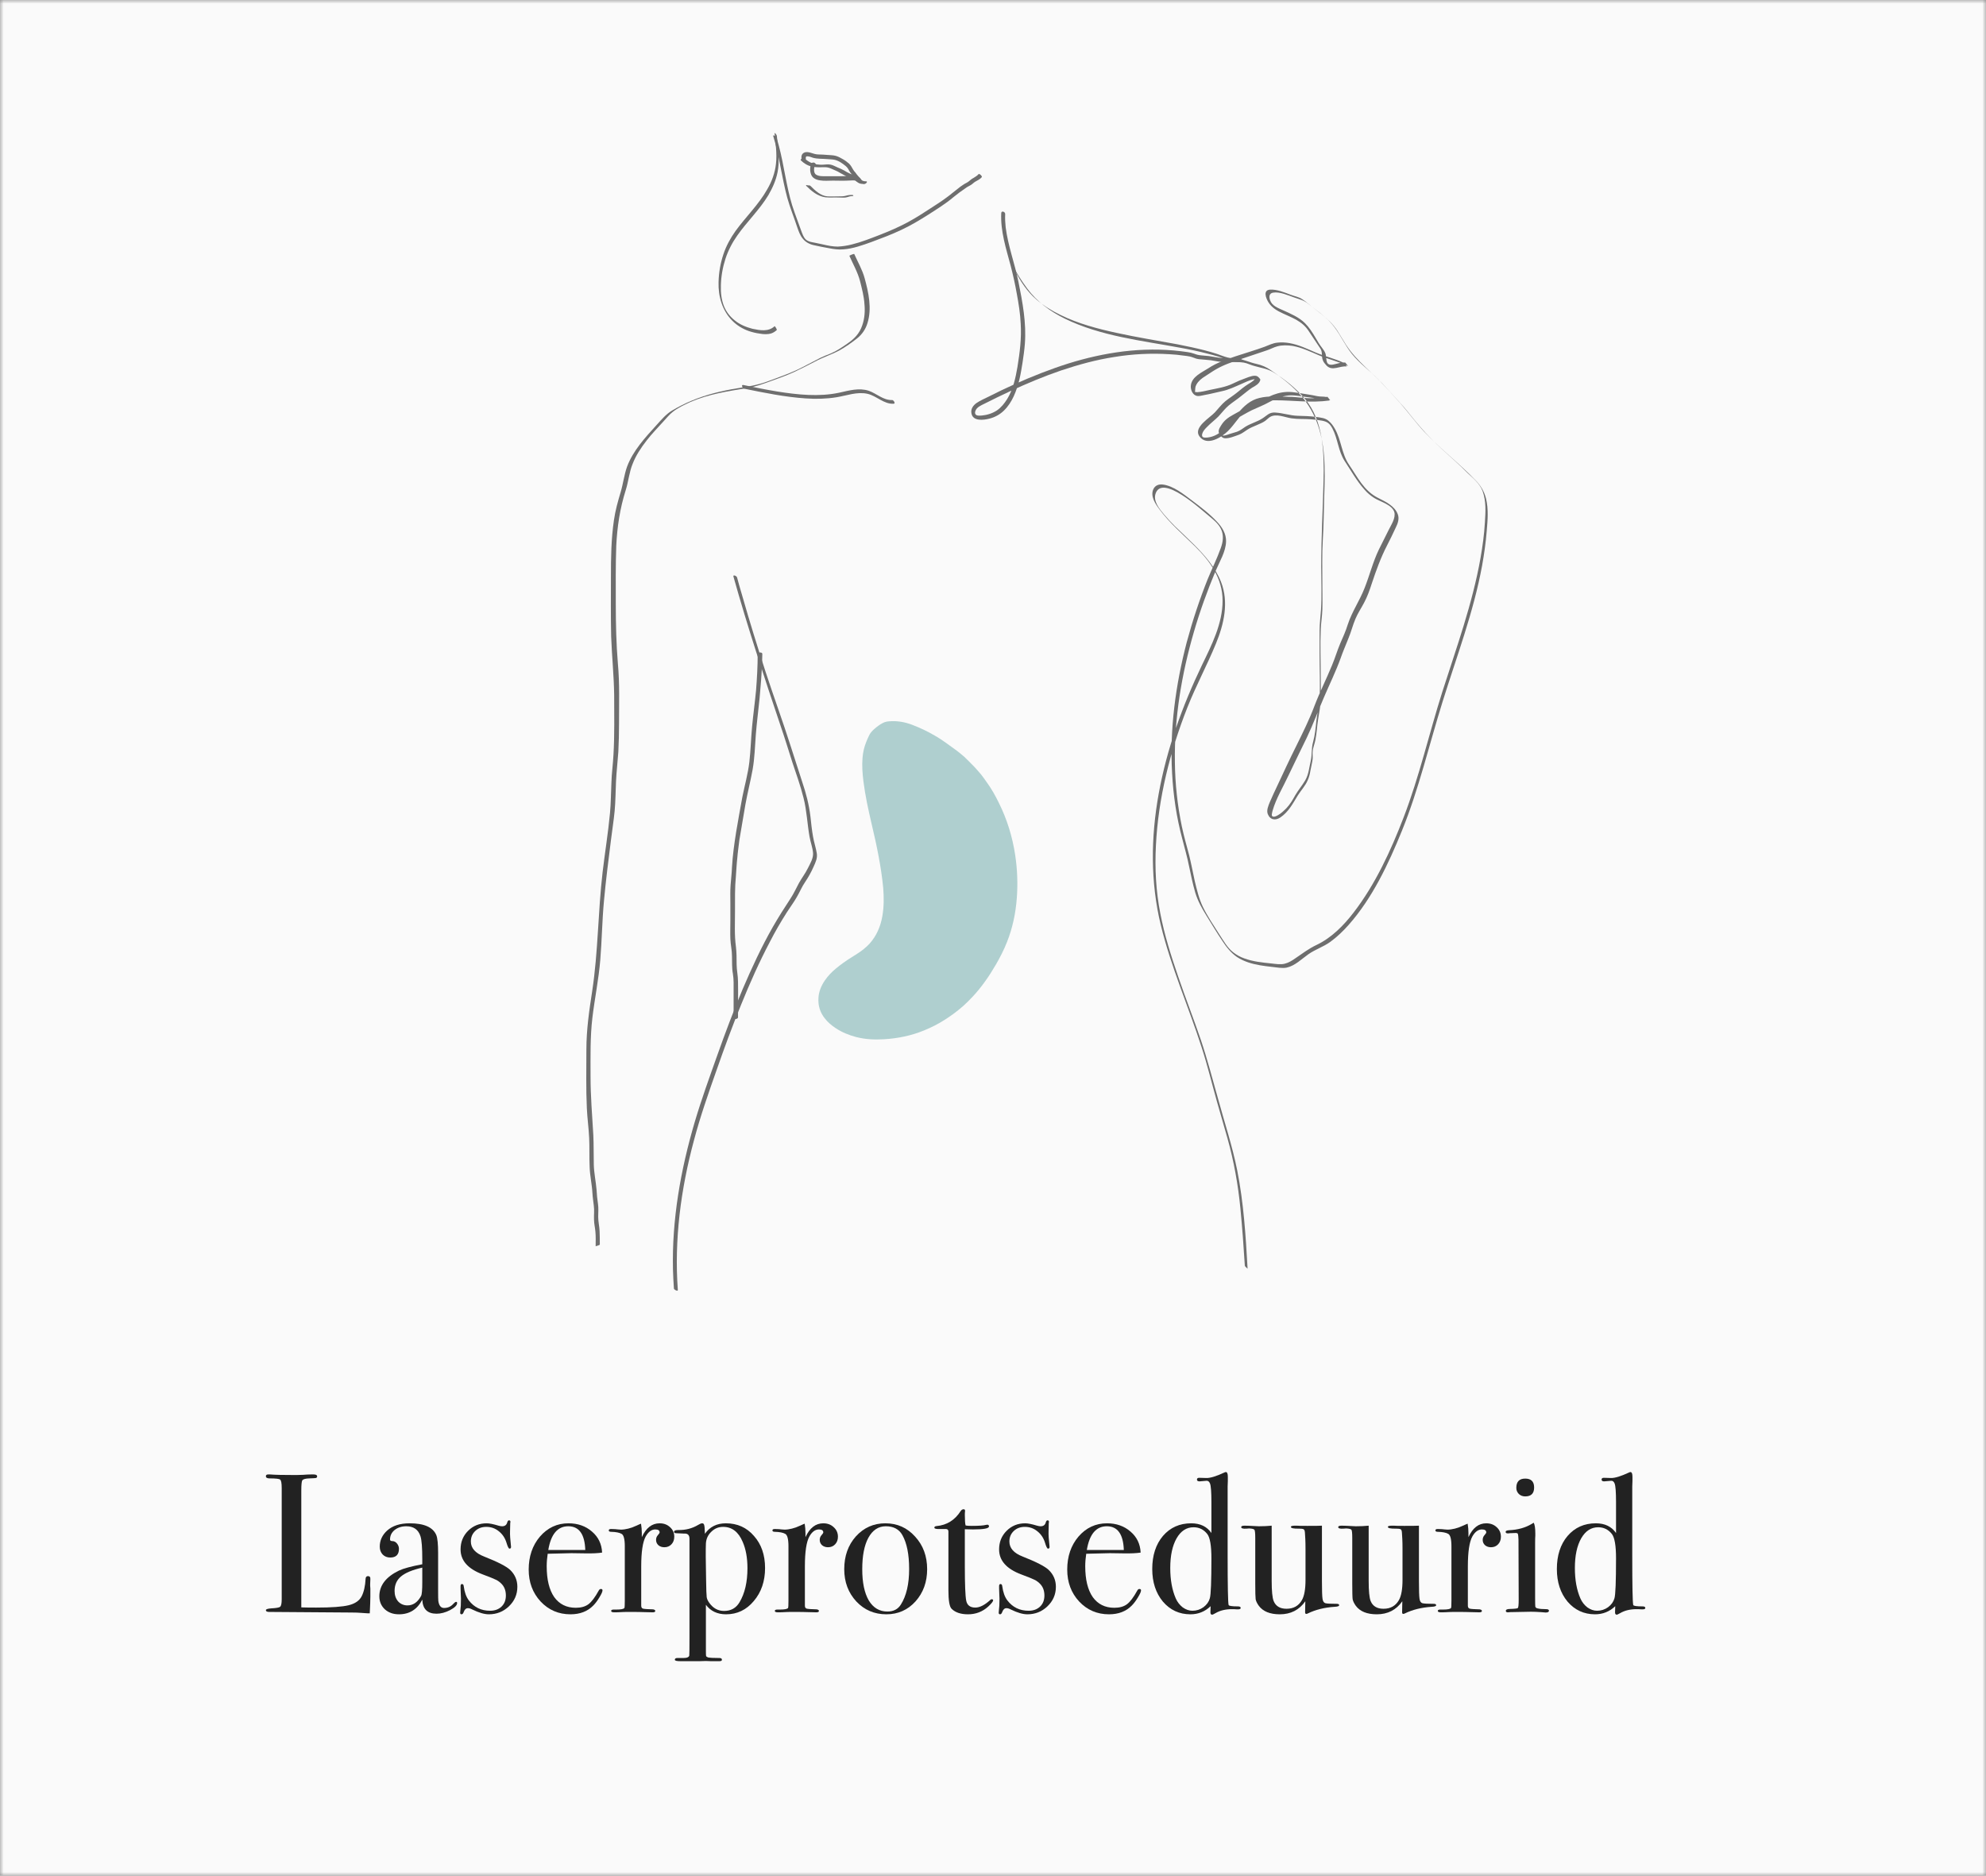 <svg width="271" height="256" viewBox="0 0 271 256" fill="none" xmlns="http://www.w3.org/2000/svg">
<rect x="0" y="0" width="271" height="256" fill="#808080" stroke="none"/>
<mask id="mask0_3240_4577" style="mask-type:alpha" maskUnits="userSpaceOnUse" x="0" y="0" width="271" height="256">
<rect width="271" height="256" fill="#FAFAFA"/>
</mask>
<g mask="url(#mask0_3240_4577)">
<rect width="271" height="256" fill="#FAFAFA"/>
</g>
<path d="M50.537 217.867C50.537 218.335 50.51 219.109 50.456 220.189H50.159C50.051 220.189 49.79 220.171 49.376 220.135C48.962 220.099 48.494 220.081 47.972 220.081L36.74 220C36.434 220 36.281 219.919 36.281 219.757C36.281 219.631 36.524 219.55 37.01 219.514C37.694 219.478 38.099 219.406 38.225 219.298C38.369 219.172 38.441 218.83 38.441 218.272V203.098C38.441 202.432 38.369 202.045 38.225 201.937C38.099 201.829 37.622 201.775 36.794 201.775C36.452 201.775 36.281 201.676 36.281 201.478C36.281 201.316 36.389 201.235 36.605 201.235H36.848C37.442 201.289 38.621 201.316 40.385 201.316C40.547 201.316 40.862 201.307 41.33 201.289C41.798 201.253 42.185 201.235 42.491 201.235H42.788C43.112 201.235 43.274 201.325 43.274 201.505C43.274 201.613 43.22 201.685 43.112 201.721C43.022 201.739 42.716 201.757 42.194 201.775C41.672 201.793 41.357 201.883 41.249 202.045C41.159 202.189 41.114 202.657 41.114 203.449V219.379C41.6 219.397 42.275 219.406 43.139 219.406C45.245 219.406 46.73 219.298 47.594 219.082C48.458 218.866 49.043 218.461 49.349 217.867C49.655 217.273 49.835 216.472 49.889 215.464C49.907 215.23 50.015 215.113 50.213 215.113C50.447 215.113 50.555 215.248 50.537 215.518L50.51 216.193C50.51 216.229 50.51 216.31 50.51 216.436C50.528 216.562 50.537 216.688 50.537 216.814V217.867Z" fill="#222222"/>
<path d="M62.376 218.785C62.376 219.091 62.051 219.415 61.404 219.757C60.773 220.081 60.161 220.243 59.568 220.243C58.325 220.243 57.678 219.604 57.623 218.326C56.94 219.658 55.877 220.324 54.438 220.324C53.663 220.324 53.025 220.099 52.52 219.649C52.017 219.181 51.764 218.587 51.764 217.867C51.764 216.391 52.656 215.221 54.438 214.357C55.05 214.069 56.111 213.781 57.623 213.493V212.818C57.623 211.234 57.542 210.19 57.38 209.686C57.093 208.768 56.444 208.309 55.437 208.309C54.806 208.309 54.276 208.48 53.843 208.822C53.429 209.164 53.222 209.596 53.222 210.118C53.222 210.262 53.331 210.334 53.547 210.334C53.781 210.334 53.987 210.442 54.167 210.658C54.347 210.874 54.438 211.117 54.438 211.387C54.438 212.179 54.041 212.575 53.249 212.575C52.836 212.575 52.493 212.44 52.224 212.17C51.953 211.882 51.819 211.522 51.819 211.09C51.819 210.244 52.151 209.515 52.818 208.903C53.556 208.237 54.581 207.904 55.895 207.904C57.876 207.904 59.09 208.444 59.541 209.524C59.703 209.938 59.783 210.757 59.783 211.981V217.03C59.783 217.858 59.792 218.344 59.81 218.488C59.901 219.136 60.161 219.46 60.593 219.46C61.097 219.46 61.511 219.28 61.836 218.92C62.016 218.722 62.151 218.623 62.24 218.623C62.331 218.623 62.376 218.677 62.376 218.785ZM57.623 215.923V213.952C56.273 214.258 55.301 214.663 54.708 215.167C54.132 215.653 53.843 216.31 53.843 217.138C53.843 217.714 54.005 218.191 54.33 218.569C54.672 218.929 55.094 219.109 55.599 219.109C56.373 219.109 56.993 218.677 57.462 217.813C57.569 217.615 57.623 216.985 57.623 215.923Z" fill="#222222"/>
<path d="M70.596 216.571C70.596 217.615 70.209 218.506 69.435 219.244C68.679 219.964 67.77 220.324 66.708 220.324C66.096 220.324 65.349 220.108 64.467 219.676C64.233 219.55 64.026 219.487 63.846 219.487C63.594 219.487 63.405 219.658 63.279 220C63.207 220.216 63.108 220.324 62.982 220.324C62.856 220.324 62.793 220.252 62.793 220.108C62.793 220.018 62.802 219.91 62.82 219.784C62.874 219.424 62.901 218.893 62.901 218.191C62.901 218.137 62.892 217.921 62.874 217.543C62.856 217.165 62.847 216.913 62.847 216.787V216.49C62.847 216.292 62.91 216.193 63.036 216.193C63.18 216.193 63.261 216.292 63.279 216.49C63.387 217.318 63.621 217.966 63.981 218.434C64.701 219.37 65.664 219.838 66.87 219.838C67.518 219.838 68.04 219.649 68.436 219.271C68.832 218.893 69.03 218.389 69.03 217.759C69.03 217.057 68.805 216.499 68.355 216.085C68.103 215.851 67.869 215.689 67.653 215.599C67.455 215.491 66.852 215.248 65.844 214.87C63.846 214.114 62.847 212.98 62.847 211.468C62.847 210.46 63.189 209.614 63.873 208.93C64.557 208.246 65.403 207.904 66.411 207.904C66.771 207.904 67.311 208.012 68.031 208.228C68.211 208.282 68.373 208.309 68.517 208.309C68.895 208.309 69.129 208.129 69.219 207.769C69.273 207.589 69.354 207.499 69.462 207.499C69.588 207.499 69.651 207.571 69.651 207.715C69.651 207.733 69.642 207.787 69.624 207.877L69.597 209.011C69.579 209.443 69.624 210.136 69.732 211.09V211.144C69.732 211.288 69.66 211.36 69.516 211.36C69.408 211.36 69.273 211.09 69.111 210.55C68.913 209.902 68.562 209.38 68.058 208.984C67.572 208.588 67.005 208.39 66.357 208.39C65.745 208.39 65.241 208.579 64.845 208.957C64.449 209.335 64.251 209.812 64.251 210.388C64.251 211.288 64.854 211.972 66.06 212.44C67.932 213.178 69.12 213.79 69.624 214.276C70.272 214.906 70.596 215.671 70.596 216.571Z" fill="#222222"/>
<path d="M82.214 217.057C82.214 217.237 82.07 217.561 81.782 218.029C81.512 218.479 81.233 218.848 80.945 219.136C80.171 219.928 79.136 220.324 77.84 220.324C76.22 220.324 74.861 219.739 73.763 218.569C72.683 217.399 72.143 215.95 72.143 214.222C72.143 212.422 72.656 210.919 73.682 209.713C74.726 208.507 76.022 207.904 77.57 207.904C78.848 207.904 79.919 208.282 80.783 209.038C81.647 209.776 82.106 210.73 82.16 211.9C81.584 211.99 80.819 212.026 79.865 212.008L77.975 211.981C77.849 211.981 76.769 212.008 74.735 212.062C74.645 212.656 74.6 213.223 74.6 213.763C74.6 215.581 74.942 216.985 75.626 217.975C76.328 218.947 77.309 219.433 78.569 219.433C79.289 219.433 79.865 219.271 80.297 218.947C80.729 218.623 81.197 218.002 81.701 217.084C81.773 216.94 81.872 216.868 81.998 216.868C82.142 216.868 82.214 216.931 82.214 217.057ZM79.865 211.549C79.793 209.389 79.019 208.309 77.543 208.309C76.085 208.309 75.176 209.389 74.816 211.549H79.865Z" fill="#222222"/>
<path d="M92.007 209.74C92.007 210.154 91.881 210.496 91.629 210.766C91.377 211.036 91.053 211.171 90.657 211.171C90.333 211.171 90.063 211.081 89.847 210.901C89.631 210.703 89.523 210.46 89.523 210.172C89.523 209.92 89.604 209.704 89.766 209.524C89.928 209.344 90.009 209.218 90.009 209.146C90.009 208.876 89.811 208.741 89.415 208.741C88.911 208.741 88.479 209.056 88.119 209.686C87.705 210.424 87.498 211.792 87.498 213.79V219.136C87.498 219.352 87.57 219.487 87.714 219.541C87.876 219.595 88.344 219.631 89.118 219.649C89.316 219.685 89.415 219.757 89.415 219.865C89.415 219.991 89.298 220.054 89.064 220.054C88.65 220.054 88.263 220.045 87.903 220.027C87.543 220.009 86.859 220 85.851 220C85.329 220 84.951 220.009 84.717 220.027C84.483 220.045 84.186 220.054 83.826 220.054C83.538 220.054 83.394 219.991 83.394 219.865C83.394 219.739 83.511 219.676 83.745 219.676H84.123C84.735 219.676 85.095 219.604 85.203 219.46C85.239 219.388 85.257 219.055 85.257 218.461V211.036C85.257 210.046 85.104 209.479 84.798 209.335C84.51 209.173 84.042 209.083 83.394 209.065C83.178 209.065 83.07 209.002 83.07 208.876C83.07 208.75 83.16 208.687 83.34 208.687H83.529C83.799 208.687 84.069 208.705 84.339 208.741C84.609 208.759 84.726 208.768 84.69 208.768C85.356 208.768 86.094 208.579 86.904 208.201L87.255 208.039L87.471 207.958C87.543 208.39 87.579 208.822 87.579 209.254V209.794C88.155 208.534 88.965 207.904 90.009 207.904C90.585 207.904 91.062 208.084 91.44 208.444C91.818 208.786 92.007 209.218 92.007 209.74Z" fill="#222222"/>
<path d="M104.397 214.006C104.397 215.806 103.884 217.309 102.858 218.515C101.85 219.721 100.59 220.324 99.078 220.324C97.89 220.324 96.972 219.892 96.324 219.028V225.319C96.324 225.715 96.333 225.949 96.351 226.021C96.387 226.093 96.477 226.156 96.621 226.21C96.891 226.264 97.413 226.291 98.187 226.291C98.403 226.291 98.511 226.372 98.511 226.534C98.511 226.66 98.394 226.723 98.16 226.723H97.647C97.521 226.723 97.314 226.723 97.026 226.723C96.756 226.705 96.522 226.696 96.324 226.696C96.216 226.696 95.919 226.705 95.433 226.723C94.929 226.723 94.551 226.723 94.299 226.723H92.868C92.346 226.723 92.085 226.66 92.085 226.534C92.085 226.372 92.193 226.291 92.409 226.291H93.219C93.741 226.291 94.02 226.174 94.056 225.94C94.074 225.832 94.083 225.004 94.083 223.456V210.01C94.083 209.506 93.84 209.272 93.354 209.308C92.634 209.272 92.256 209.254 92.22 209.254C92.058 209.254 91.977 209.191 91.977 209.065C91.977 208.903 92.175 208.822 92.571 208.822C93.561 208.84 94.461 208.606 95.271 208.12C95.505 207.976 95.685 207.904 95.811 207.904C95.955 207.904 96.045 207.976 96.081 208.12C96.135 208.246 96.171 208.651 96.189 209.335C96.855 208.381 97.809 207.904 99.051 207.904C100.617 207.904 101.895 208.48 102.885 209.632C103.893 210.766 104.397 212.224 104.397 214.006ZM101.994 214.033C101.994 212.629 101.778 211.432 101.346 210.442C100.77 209.074 99.879 208.39 98.673 208.39C98.043 208.39 97.503 208.615 97.053 209.065C96.603 209.497 96.36 210.028 96.324 210.658C96.288 211.45 96.297 213.115 96.351 215.653C96.369 216.931 96.396 217.705 96.432 217.975C96.468 218.227 96.585 218.488 96.783 218.758C97.305 219.496 97.98 219.865 98.808 219.865C99.744 219.865 100.446 219.469 100.914 218.677C101.634 217.471 101.994 215.923 101.994 214.033Z" fill="#222222"/>
<path d="M114.34 209.74C114.34 210.154 114.214 210.496 113.962 210.766C113.71 211.036 113.386 211.171 112.99 211.171C112.666 211.171 112.396 211.081 112.18 210.901C111.964 210.703 111.856 210.46 111.856 210.172C111.856 209.92 111.937 209.704 112.099 209.524C112.261 209.344 112.342 209.218 112.342 209.146C112.342 208.876 112.144 208.741 111.748 208.741C111.244 208.741 110.812 209.056 110.452 209.686C110.038 210.424 109.831 211.792 109.831 213.79V219.136C109.831 219.352 109.903 219.487 110.047 219.541C110.209 219.595 110.677 219.631 111.451 219.649C111.649 219.685 111.748 219.757 111.748 219.865C111.748 219.991 111.631 220.054 111.397 220.054C110.983 220.054 110.596 220.045 110.236 220.027C109.876 220.009 109.192 220 108.184 220C107.662 220 107.284 220.009 107.05 220.027C106.816 220.045 106.519 220.054 106.159 220.054C105.871 220.054 105.727 219.991 105.727 219.865C105.727 219.739 105.844 219.676 106.078 219.676H106.456C107.068 219.676 107.428 219.604 107.536 219.46C107.572 219.388 107.59 219.055 107.59 218.461V211.036C107.59 210.046 107.437 209.479 107.131 209.335C106.843 209.173 106.375 209.083 105.727 209.065C105.511 209.065 105.403 209.002 105.403 208.876C105.403 208.75 105.493 208.687 105.673 208.687H105.862C106.132 208.687 106.402 208.705 106.672 208.741C106.942 208.759 107.059 208.768 107.023 208.768C107.689 208.768 108.427 208.579 109.237 208.201L109.588 208.039L109.804 207.958C109.876 208.39 109.912 208.822 109.912 209.254V209.794C110.488 208.534 111.298 207.904 112.342 207.904C112.918 207.904 113.395 208.084 113.773 208.444C114.151 208.786 114.34 209.218 114.34 209.74Z" fill="#222222"/>
<path d="M126.514 214.168C126.514 215.914 125.983 217.381 124.921 218.569C123.859 219.739 122.536 220.324 120.952 220.324C119.314 220.324 117.946 219.739 116.848 218.569C115.75 217.381 115.201 215.914 115.201 214.168C115.201 212.368 115.732 210.874 116.794 209.686C117.874 208.498 119.215 207.904 120.817 207.904C122.437 207.904 123.787 208.507 124.867 209.713C125.965 210.901 126.514 212.386 126.514 214.168ZM124.057 214.141C124.057 212.161 123.751 210.622 123.139 209.524C122.689 208.714 121.933 208.309 120.871 208.309C119.863 208.309 119.071 208.831 118.495 209.875C117.937 210.901 117.658 212.332 117.658 214.168C117.658 215.986 117.955 217.408 118.549 218.434C119.161 219.442 120.007 219.946 121.087 219.946C121.915 219.946 122.527 219.631 122.923 219.001C123.679 217.813 124.057 216.193 124.057 214.141Z" fill="#222222"/>
<path d="M135.517 218.407C135.517 218.569 135.292 218.857 134.842 219.271C134.068 219.973 133.15 220.324 132.088 220.324C131.098 220.324 130.351 220.072 129.847 219.568C129.559 219.28 129.415 218.434 129.415 217.03V208.984C129.397 208.804 129.298 208.705 129.118 208.687H128.092C127.696 208.687 127.498 208.624 127.498 208.498C127.498 208.372 127.597 208.3 127.795 208.282C129.199 208.156 130.297 207.472 131.089 206.23C131.197 206.068 131.332 205.987 131.494 205.987C131.62 205.987 131.683 206.05 131.683 206.176V206.284C131.665 206.374 131.656 206.527 131.656 206.743C131.656 207.499 131.692 207.985 131.764 208.201C131.926 208.237 132.196 208.255 132.574 208.255C133.564 208.255 134.221 208.21 134.545 208.12C134.617 208.102 134.68 208.093 134.734 208.093C134.878 208.093 134.95 208.174 134.95 208.336C134.95 208.606 134.221 208.741 132.763 208.741C132.511 208.741 132.142 208.732 131.656 208.714V213.709C131.656 216.229 131.719 217.813 131.845 218.461C131.971 219.091 132.385 219.406 133.087 219.406C133.681 219.406 134.347 219.073 135.085 218.407C135.157 218.317 135.238 218.272 135.328 218.272C135.454 218.272 135.517 218.317 135.517 218.407Z" fill="#222222"/>
<path d="M144.081 216.571C144.081 217.615 143.694 218.506 142.92 219.244C142.164 219.964 141.255 220.324 140.193 220.324C139.581 220.324 138.834 220.108 137.952 219.676C137.718 219.55 137.511 219.487 137.331 219.487C137.079 219.487 136.89 219.658 136.764 220C136.692 220.216 136.593 220.324 136.467 220.324C136.341 220.324 136.278 220.252 136.278 220.108C136.278 220.018 136.287 219.91 136.305 219.784C136.359 219.424 136.386 218.893 136.386 218.191C136.386 218.137 136.377 217.921 136.359 217.543C136.341 217.165 136.332 216.913 136.332 216.787V216.49C136.332 216.292 136.395 216.193 136.521 216.193C136.665 216.193 136.746 216.292 136.764 216.49C136.872 217.318 137.106 217.966 137.466 218.434C138.186 219.37 139.149 219.838 140.355 219.838C141.003 219.838 141.525 219.649 141.921 219.271C142.317 218.893 142.515 218.389 142.515 217.759C142.515 217.057 142.29 216.499 141.84 216.085C141.588 215.851 141.354 215.689 141.138 215.599C140.94 215.491 140.337 215.248 139.329 214.87C137.331 214.114 136.332 212.98 136.332 211.468C136.332 210.46 136.674 209.614 137.358 208.93C138.042 208.246 138.888 207.904 139.896 207.904C140.256 207.904 140.796 208.012 141.516 208.228C141.696 208.282 141.858 208.309 142.002 208.309C142.38 208.309 142.614 208.129 142.704 207.769C142.758 207.589 142.839 207.499 142.947 207.499C143.073 207.499 143.136 207.571 143.136 207.715C143.136 207.733 143.127 207.787 143.109 207.877L143.082 209.011C143.064 209.443 143.109 210.136 143.217 211.09V211.144C143.217 211.288 143.145 211.36 143.001 211.36C142.893 211.36 142.758 211.09 142.596 210.55C142.398 209.902 142.047 209.38 141.543 208.984C141.057 208.588 140.49 208.39 139.842 208.39C139.23 208.39 138.726 208.579 138.33 208.957C137.934 209.335 137.736 209.812 137.736 210.388C137.736 211.288 138.339 211.972 139.545 212.44C141.417 213.178 142.605 213.79 143.109 214.276C143.757 214.906 144.081 215.671 144.081 216.571Z" fill="#222222"/>
<path d="M155.7 217.057C155.7 217.237 155.556 217.561 155.268 218.029C154.998 218.479 154.719 218.848 154.431 219.136C153.657 219.928 152.622 220.324 151.326 220.324C149.706 220.324 148.347 219.739 147.249 218.569C146.169 217.399 145.629 215.95 145.629 214.222C145.629 212.422 146.142 210.919 147.168 209.713C148.212 208.507 149.508 207.904 151.056 207.904C152.334 207.904 153.405 208.282 154.269 209.038C155.133 209.776 155.592 210.73 155.646 211.9C155.07 211.99 154.305 212.026 153.351 212.008L151.461 211.981C151.335 211.981 150.255 212.008 148.221 212.062C148.131 212.656 148.086 213.223 148.086 213.763C148.086 215.581 148.428 216.985 149.112 217.975C149.814 218.947 150.795 219.433 152.055 219.433C152.775 219.433 153.351 219.271 153.783 218.947C154.215 218.623 154.683 218.002 155.187 217.084C155.259 216.94 155.358 216.868 155.484 216.868C155.628 216.868 155.7 216.931 155.7 217.057ZM153.351 211.549C153.279 209.389 152.505 208.309 151.029 208.309C149.571 208.309 148.662 209.389 148.302 211.549H153.351Z" fill="#222222"/>
<path d="M169.299 219.46C169.299 219.586 169.173 219.649 168.921 219.649H168.786C168.642 219.649 168.489 219.64 168.327 219.622C168.183 219.622 168.111 219.622 168.111 219.622C167.229 219.622 166.482 219.802 165.87 220.162C165.618 220.306 165.465 220.378 165.411 220.378C165.249 220.378 165.168 220.27 165.168 220.054L165.195 219.217C164.421 219.955 163.503 220.324 162.441 220.324C160.929 220.324 159.678 219.748 158.688 218.596C157.716 217.426 157.23 215.941 157.23 214.141C157.23 212.287 157.716 210.784 158.688 209.632C159.678 208.48 160.965 207.904 162.549 207.904C163.773 207.904 164.691 208.345 165.303 209.227V205.015C165.303 203.647 165.24 202.801 165.114 202.477C165.006 202.207 164.844 202.081 164.628 202.099C164.106 202.153 163.791 202.18 163.683 202.18C163.449 202.18 163.332 202.099 163.332 201.937C163.332 201.775 163.431 201.694 163.629 201.694L164.601 201.721C165.141 201.739 165.969 201.487 167.085 200.965C167.157 200.929 167.22 200.911 167.274 200.911C167.454 200.911 167.544 201.127 167.544 201.559C167.544 201.667 167.544 201.856 167.544 202.126C167.526 202.414 167.517 202.666 167.517 202.882V212.197C167.517 216.463 167.562 218.749 167.652 219.055C167.688 219.181 168.111 219.244 168.921 219.244C169.173 219.244 169.299 219.316 169.299 219.46ZM165.303 212.683C165.303 210.955 165.114 209.848 164.736 209.362C164.25 208.75 163.629 208.444 162.873 208.444C161.901 208.444 161.127 208.948 160.551 209.956C159.975 210.964 159.687 212.314 159.687 214.006C159.687 215.626 159.939 217.012 160.443 218.164C160.659 218.65 160.974 219.055 161.388 219.379C161.82 219.685 162.261 219.838 162.711 219.838C163.269 219.838 163.773 219.676 164.223 219.352C164.673 219.01 164.961 218.605 165.087 218.137C165.231 217.669 165.303 215.851 165.303 212.683Z" fill="#222222"/>
<path d="M182.734 219.082C182.734 219.208 182.536 219.28 182.14 219.298C180.736 219.388 179.503 219.694 178.441 220.216C178.369 220.252 178.306 220.27 178.252 220.27C178.144 220.27 178.09 220.198 178.09 220.054L178.117 218.542C177.289 219.73 176.128 220.324 174.634 220.324C173.302 220.324 172.348 219.937 171.772 219.163C171.538 218.839 171.394 218.542 171.34 218.272C171.304 218.002 171.286 217.273 171.286 216.085V209.902C171.286 209.272 171.25 208.903 171.178 208.795C171.106 208.687 170.863 208.624 170.449 208.606L170.098 208.633C169.612 208.669 169.369 208.597 169.369 208.417C169.369 208.291 169.522 208.228 169.828 208.228C170.152 208.228 170.62 208.246 171.232 208.282C171.538 208.3 171.718 208.309 171.772 208.309C172.402 208.309 172.987 208.282 173.527 208.228V215.761C173.527 217.147 173.617 218.065 173.797 218.515C174.085 219.217 174.67 219.568 175.552 219.568C176.506 219.568 177.208 219.172 177.658 218.38C177.982 217.804 178.144 216.886 178.144 215.626V211.441C178.144 210.829 178.135 210.37 178.117 210.064L178.063 209.173C178.045 208.903 177.982 208.75 177.874 208.714C177.784 208.66 177.586 208.633 177.28 208.633C176.524 208.651 176.146 208.57 176.146 208.39C176.146 208.282 176.335 208.228 176.713 208.228H176.956C177.1 208.246 177.577 208.255 178.387 208.255C179.467 208.255 180.133 208.246 180.385 208.228V215.761C180.385 217.057 180.412 217.876 180.466 218.218C180.52 218.56 180.655 218.758 180.871 218.812C181.105 218.866 181.618 218.893 182.41 218.893C182.626 218.893 182.734 218.956 182.734 219.082Z" fill="#222222"/>
<path d="M195.97 219.082C195.97 219.208 195.772 219.28 195.376 219.298C193.972 219.388 192.739 219.694 191.677 220.216C191.605 220.252 191.542 220.27 191.488 220.27C191.38 220.27 191.326 220.198 191.326 220.054L191.353 218.542C190.525 219.73 189.364 220.324 187.87 220.324C186.538 220.324 185.584 219.937 185.008 219.163C184.774 218.839 184.63 218.542 184.576 218.272C184.54 218.002 184.522 217.273 184.522 216.085V209.902C184.522 209.272 184.486 208.903 184.414 208.795C184.342 208.687 184.099 208.624 183.685 208.606L183.334 208.633C182.848 208.669 182.605 208.597 182.605 208.417C182.605 208.291 182.758 208.228 183.064 208.228C183.388 208.228 183.856 208.246 184.468 208.282C184.774 208.3 184.954 208.309 185.008 208.309C185.638 208.309 186.223 208.282 186.763 208.228V215.761C186.763 217.147 186.853 218.065 187.033 218.515C187.321 219.217 187.906 219.568 188.788 219.568C189.742 219.568 190.444 219.172 190.894 218.38C191.218 217.804 191.38 216.886 191.38 215.626V211.441C191.38 210.829 191.371 210.37 191.353 210.064L191.299 209.173C191.281 208.903 191.218 208.75 191.11 208.714C191.02 208.66 190.822 208.633 190.516 208.633C189.76 208.651 189.382 208.57 189.382 208.39C189.382 208.282 189.571 208.228 189.949 208.228H190.192C190.336 208.246 190.813 208.255 191.623 208.255C192.703 208.255 193.369 208.246 193.621 208.228V215.761C193.621 217.057 193.648 217.876 193.702 218.218C193.756 218.56 193.891 218.758 194.107 218.812C194.341 218.866 194.854 218.893 195.646 218.893C195.862 218.893 195.97 218.956 195.97 219.082Z" fill="#222222"/>
<path d="M204.806 209.74C204.806 210.154 204.68 210.496 204.428 210.766C204.176 211.036 203.852 211.171 203.456 211.171C203.132 211.171 202.862 211.081 202.646 210.901C202.43 210.703 202.322 210.46 202.322 210.172C202.322 209.92 202.403 209.704 202.565 209.524C202.727 209.344 202.808 209.218 202.808 209.146C202.808 208.876 202.61 208.741 202.214 208.741C201.71 208.741 201.278 209.056 200.918 209.686C200.504 210.424 200.297 211.792 200.297 213.79V219.136C200.297 219.352 200.369 219.487 200.513 219.541C200.675 219.595 201.143 219.631 201.917 219.649C202.115 219.685 202.214 219.757 202.214 219.865C202.214 219.991 202.097 220.054 201.863 220.054C201.449 220.054 201.062 220.045 200.702 220.027C200.342 220.009 199.658 220 198.65 220C198.128 220 197.75 220.009 197.516 220.027C197.282 220.045 196.985 220.054 196.625 220.054C196.337 220.054 196.193 219.991 196.193 219.865C196.193 219.739 196.31 219.676 196.544 219.676H196.922C197.534 219.676 197.894 219.604 198.002 219.46C198.038 219.388 198.056 219.055 198.056 218.461V211.036C198.056 210.046 197.903 209.479 197.597 209.335C197.309 209.173 196.841 209.083 196.193 209.065C195.977 209.065 195.869 209.002 195.869 208.876C195.869 208.75 195.959 208.687 196.139 208.687H196.328C196.598 208.687 196.868 208.705 197.138 208.741C197.408 208.759 197.525 208.768 197.489 208.768C198.155 208.768 198.893 208.579 199.703 208.201L200.054 208.039L200.27 207.958C200.342 208.39 200.378 208.822 200.378 209.254V209.794C200.954 208.534 201.764 207.904 202.808 207.904C203.384 207.904 203.861 208.084 204.239 208.444C204.617 208.786 204.806 209.218 204.806 209.74Z" fill="#222222"/>
<path d="M209.339 203.017C209.339 203.827 208.934 204.232 208.124 204.232C207.782 204.232 207.494 204.124 207.26 203.908C207.026 203.674 206.909 203.395 206.909 203.071C206.909 202.225 207.314 201.802 208.124 201.802C208.934 201.802 209.339 202.207 209.339 203.017ZM211.364 219.838C211.364 220 211.211 220.081 210.905 220.081C210.923 220.081 210.707 220.063 210.257 220.027C209.717 219.991 209.267 219.973 208.907 219.973L206.099 220.027C206.009 220.045 205.901 220.054 205.775 220.054C205.577 220.054 205.478 219.991 205.478 219.865C205.478 219.685 205.658 219.595 206.018 219.595C206.702 219.577 207.071 219.532 207.125 219.46C207.197 219.37 207.233 218.992 207.233 218.326L207.206 210.145C207.188 209.695 207.161 209.434 207.125 209.362C207.107 209.272 206.999 209.227 206.801 209.227L206.018 209.254C205.946 209.272 205.856 209.281 205.748 209.281C205.55 209.281 205.451 209.209 205.451 209.065C205.451 208.939 205.604 208.867 205.91 208.849C207.116 208.795 208.151 208.507 209.015 207.985L209.285 207.823C209.429 208.093 209.501 208.588 209.501 209.308C209.501 209.272 209.501 209.362 209.501 209.578C209.483 209.794 209.474 210.145 209.474 210.631V218.002C209.474 218.722 209.483 219.145 209.501 219.271C209.537 219.397 209.636 219.478 209.798 219.514C210.068 219.586 210.464 219.622 210.986 219.622C211.238 219.622 211.364 219.694 211.364 219.838Z" fill="#222222"/>
<path d="M224.512 219.46C224.512 219.586 224.386 219.649 224.134 219.649H223.999C223.855 219.649 223.702 219.64 223.54 219.622C223.396 219.622 223.324 219.622 223.324 219.622C222.442 219.622 221.695 219.802 221.083 220.162C220.831 220.306 220.678 220.378 220.624 220.378C220.462 220.378 220.381 220.27 220.381 220.054L220.408 219.217C219.634 219.955 218.716 220.324 217.654 220.324C216.142 220.324 214.891 219.748 213.901 218.596C212.929 217.426 212.443 215.941 212.443 214.141C212.443 212.287 212.929 210.784 213.901 209.632C214.891 208.48 216.178 207.904 217.762 207.904C218.986 207.904 219.904 208.345 220.516 209.227V205.015C220.516 203.647 220.453 202.801 220.327 202.477C220.219 202.207 220.057 202.081 219.841 202.099C219.319 202.153 219.004 202.18 218.896 202.18C218.662 202.18 218.545 202.099 218.545 201.937C218.545 201.775 218.644 201.694 218.842 201.694L219.814 201.721C220.354 201.739 221.182 201.487 222.298 200.965C222.37 200.929 222.433 200.911 222.487 200.911C222.667 200.911 222.757 201.127 222.757 201.559C222.757 201.667 222.757 201.856 222.757 202.126C222.739 202.414 222.73 202.666 222.73 202.882V212.197C222.73 216.463 222.775 218.749 222.865 219.055C222.901 219.181 223.324 219.244 224.134 219.244C224.386 219.244 224.512 219.316 224.512 219.46ZM220.516 212.683C220.516 210.955 220.327 209.848 219.949 209.362C219.463 208.75 218.842 208.444 218.086 208.444C217.114 208.444 216.34 208.948 215.764 209.956C215.188 210.964 214.9 212.314 214.9 214.006C214.9 215.626 215.152 217.012 215.656 218.164C215.872 218.65 216.187 219.055 216.601 219.379C217.033 219.685 217.474 219.838 217.924 219.838C218.482 219.838 218.986 219.676 219.436 219.352C219.886 219.01 220.174 218.605 220.3 218.137C220.444 217.669 220.516 215.851 220.516 212.683Z" fill="#222222"/>
<path d="M132.996 104.703C133.297 105.047 133.61 105.378 133.898 105.734C134.162 106.064 134.388 106.405 134.627 106.734C135.272 107.621 135.816 108.579 136.297 109.573C137.425 111.837 138.152 114.215 138.529 116.707C138.823 118.651 138.893 120.588 138.751 122.557C138.593 124.637 138.177 126.648 137.403 128.587C136.99 129.63 136.477 130.645 135.917 131.61C135.448 132.416 134.967 133.184 134.425 133.938C133.896 134.68 133.33 135.384 132.703 136.049C132.294 136.484 131.86 136.919 131.415 137.316C130.982 137.701 130.526 138.06 130.07 138.395C129.689 138.682 129.285 138.944 128.881 139.205C128.009 139.764 127.09 140.222 126.136 140.617C124.366 141.35 122.507 141.732 120.606 141.84C119.326 141.916 118.062 141.856 116.817 141.536C115.82 141.272 114.875 140.886 114.023 140.316C113.45 139.94 112.941 139.504 112.534 138.972C111.899 138.172 111.615 137.234 111.681 136.206C111.731 135.314 112.062 134.542 112.554 133.811C112.981 133.19 113.492 132.658 114.064 132.19C114.394 131.927 114.699 131.662 115.053 131.424C115.28 131.281 115.496 131.101 115.723 130.959C116.141 130.685 116.557 130.436 116.961 130.175C117.58 129.782 118.164 129.327 118.675 128.771C119.611 127.717 120.142 126.467 120.391 125.096C120.626 123.788 120.626 122.46 120.514 121.142C120.38 119.724 120.159 118.316 119.9 116.919C119.62 115.397 119.278 113.886 118.922 112.387C118.479 110.489 118.061 108.567 117.818 106.624C117.686 105.566 117.604 104.509 117.696 103.432C117.754 102.677 117.924 101.937 118.217 101.226C118.363 100.895 118.484 100.563 118.653 100.258C118.823 99.952 119.066 99.699 119.333 99.47C119.689 99.158 120.069 98.871 120.497 98.659C120.761 98.53 121.036 98.463 121.334 98.447C122.429 98.353 123.478 98.544 124.497 98.932C125.553 99.334 126.569 99.822 127.534 100.382C128.108 100.708 128.643 101.071 129.167 101.445C129.653 101.806 130.14 102.142 130.626 102.503C130.966 102.761 131.281 103.043 131.608 103.312C132.104 103.785 132.55 104.257 132.996 104.703Z" fill="#AFCFCF"/>
<path d="M115.903 34.918C116.409 36.055 117.041 37.161 117.356 38.361C117.609 39.372 117.894 40.447 117.957 41.489C118.051 42.437 117.988 43.448 117.672 44.364C117.293 45.533 116.567 46.259 115.587 46.923C114.861 47.428 114.166 47.902 113.344 48.249C112.871 48.439 112.365 48.629 111.923 48.85C110.849 49.387 109.806 49.987 108.732 50.492C107.437 51.093 106.11 51.535 104.783 52.04C103.425 52.546 102.066 52.767 100.645 52.988C98.497 53.336 96.38 53.841 94.358 54.694C93.442 55.073 92.526 55.547 91.673 56.053C90.852 56.558 90.251 57.285 89.588 58.011C88.04 59.717 86.397 61.486 85.576 63.666C85.165 64.803 85.039 66.004 84.691 67.173C84.312 68.436 83.965 69.668 83.775 70.995C83.396 73.554 83.365 76.144 83.365 78.703C83.365 81.42 83.333 84.137 83.396 86.854C83.491 89.539 83.775 92.224 83.807 94.909C83.807 97.595 83.87 100.312 83.712 102.997C83.649 104.292 83.459 105.587 83.428 106.883C83.364 108.241 83.364 109.599 83.238 110.958C82.985 113.675 82.543 116.36 82.227 119.045C81.595 124.447 81.627 129.912 80.806 135.283C80.395 137.937 80.016 140.559 80.016 143.244C80.016 145.929 79.953 148.583 80.079 151.268C80.142 152.626 80.332 153.953 80.395 155.312C80.458 156.607 80.395 157.934 80.458 159.229C80.49 160.429 80.774 161.63 80.837 162.799C80.869 163.399 80.963 163.968 81.027 164.536C81.121 165.168 81.027 165.832 81.058 166.463C81.058 167.032 81.216 167.601 81.248 168.138C81.311 168.769 81.279 169.433 81.279 170.096C81.279 170.065 81.848 169.97 81.848 169.844C81.848 169.243 81.848 168.612 81.817 168.011C81.785 167.348 81.627 166.716 81.627 166.084C81.627 165.484 81.69 164.884 81.595 164.284C81.501 163.652 81.437 163.051 81.406 162.42C81.311 161.251 81.058 160.114 81.027 158.976C80.995 157.618 81.027 156.291 80.963 154.933C80.806 152.247 80.584 149.625 80.584 146.94C80.584 144.255 80.521 141.538 80.837 138.884C81.153 136.262 81.69 133.672 81.911 131.018C82.132 128.333 82.164 125.616 82.417 122.931C82.669 120.182 83.017 117.434 83.365 114.686C83.522 113.359 83.743 112.032 83.87 110.705C83.996 109.347 83.996 107.988 84.059 106.63C84.123 105.303 84.281 103.976 84.375 102.618C84.439 101.323 84.47 100.059 84.47 98.764C84.47 96.015 84.565 93.298 84.312 90.55C84.091 87.865 84.028 85.18 84.028 82.494C84.028 79.841 83.996 77.155 84.091 74.502C84.217 71.88 84.597 69.384 85.386 66.888C85.765 65.688 85.86 64.424 86.334 63.287C86.776 62.15 87.471 61.107 88.23 60.128C88.956 59.18 89.809 58.327 90.599 57.443C90.978 57.032 91.325 56.59 91.768 56.242C92.463 55.673 93.347 55.263 94.169 54.884C96.696 53.778 99.318 53.399 102.003 52.957C103.109 52.767 104.151 52.388 105.194 52.009C106.268 51.63 107.31 51.251 108.353 50.777C109.301 50.334 110.217 49.861 111.133 49.387C112.239 48.786 113.439 48.407 114.513 47.839C115.366 47.365 116.219 46.765 116.977 46.164C117.641 45.627 118.115 44.932 118.367 44.111C118.999 42.121 118.525 39.941 117.988 37.982C117.672 36.813 117.041 35.739 116.567 34.665C116.44 34.634 115.872 34.886 115.903 34.918Z" fill="#6E6E6E"/>
<path d="M137.101 31.98C137.038 32.644 137.259 33.307 137.448 33.939C137.669 34.602 137.859 35.329 138.143 35.992C138.617 37.193 139.407 38.33 140.165 39.373C141.492 41.173 143.293 42.5 145.283 43.48C150.18 45.88 155.771 46.481 161.047 47.46C162.279 47.681 163.511 47.934 164.711 48.25C165.249 48.376 165.786 48.534 166.323 48.692C167.081 48.945 167.839 49.324 168.629 49.387C169.134 49.45 169.576 49.419 170.082 49.577C170.461 49.703 170.809 49.861 171.188 49.956C172.041 50.209 172.862 50.303 173.652 50.746C175.231 51.693 176.842 52.989 178.043 54.41C180.633 57.474 180.697 61.866 180.602 65.657C180.507 69.542 180.286 73.396 180.286 77.282C180.286 79.272 180.381 81.294 180.254 83.253C180.191 84.169 180.065 85.117 180.065 86.033C180.065 87.17 180.065 88.276 180.065 89.413C180.065 91.403 180.16 93.457 180.065 95.447C180.002 96.458 179.717 97.437 179.622 98.416C179.528 99.396 179.433 100.312 179.18 101.26C178.927 102.113 179.054 102.934 178.864 103.819C178.643 104.735 178.58 105.682 178.106 106.504C177.695 107.199 177.158 107.831 176.748 108.526C176.4 109.157 176.053 109.758 175.547 110.295C175.2 110.642 174.852 110.99 174.41 111.242C174.252 111.337 173.968 111.495 173.747 111.464C173.399 111.4 173.589 110.958 173.652 110.642C174.126 108.968 175.105 107.388 175.832 105.809C176.653 104.071 177.506 102.365 178.327 100.659C179.18 98.859 179.875 96.995 180.665 95.163C181.423 93.394 182.276 91.656 182.94 89.824C183.255 88.908 183.635 88.055 183.982 87.17C184.361 86.285 184.582 85.338 184.961 84.453C185.277 83.695 185.751 83 186.13 82.273C186.572 81.452 186.888 80.568 187.173 79.683C187.773 77.882 188.405 76.113 189.289 74.407C189.7 73.618 190.079 72.828 190.458 72.006C190.743 71.438 190.964 70.806 190.743 70.206C190.332 69.068 189.068 68.468 188.057 67.963C186.099 66.983 185.246 65.12 184.077 63.414C183.066 61.929 183.034 60.065 182.15 58.517C181.929 58.138 181.676 57.759 181.328 57.474C180.855 57.032 180.223 57.001 179.591 56.906C178.738 56.779 177.917 56.779 177.064 56.748C176.021 56.716 175.073 56.369 174.031 56.306C173.178 56.242 172.894 56.716 172.23 57.127C171.535 57.569 170.682 57.79 169.956 58.233C169.576 58.485 169.229 58.77 168.787 58.928C168.439 59.054 168.092 59.117 167.744 59.244C167.586 59.307 166.891 59.559 166.765 59.401C166.86 59.528 166.733 59.465 166.86 59.212C166.954 58.991 167.049 58.801 167.176 58.58C167.555 57.98 167.965 57.569 168.597 57.222C169.324 56.811 170.05 56.369 170.809 55.99C171.63 55.611 172.451 55.295 173.241 54.852C174.094 54.379 174.915 54.063 175.895 53.968C176.842 53.905 177.822 54.157 178.77 54.252C179.275 54.315 179.749 54.379 180.223 54.505C180.665 54.6 181.076 54.568 181.518 54.631C181.392 54.473 181.265 54.315 181.139 54.157C180.507 54.252 179.875 54.315 179.243 54.347C178.138 54.41 176.969 54.157 175.863 54.157C174.536 54.126 173.146 53.999 171.851 54.315C170.619 54.6 169.703 55.453 168.913 56.4C167.776 57.727 166.67 59.528 164.743 59.717C164.301 59.749 163.922 59.749 164.048 59.212C164.143 58.864 164.396 58.58 164.648 58.327C165.154 57.79 165.754 57.348 166.259 56.843C166.733 56.337 167.144 55.769 167.681 55.326C168.218 54.884 168.818 54.505 169.355 54.063C169.861 53.684 170.303 53.273 170.84 52.925C171.282 52.673 171.851 52.388 171.977 51.851C172.009 51.725 171.693 51.441 171.598 51.377C171.188 51.125 170.429 51.441 170.019 51.599C169.387 51.82 168.787 52.072 168.218 52.357C167.239 52.831 166.165 52.989 165.122 53.21C164.553 53.336 163.953 53.494 163.385 53.526C163.321 53.526 162.911 53.462 163.069 53.557C163.163 53.62 163.037 53.526 163.069 53.431C163.1 53.083 163.069 52.799 163.258 52.483C163.543 51.978 163.985 51.63 164.459 51.346C164.964 51.03 165.438 50.682 165.944 50.398C167.018 49.766 168.218 49.387 169.419 48.977C170.587 48.597 171.725 48.187 172.894 47.808C173.367 47.65 173.81 47.397 174.284 47.271C174.947 47.081 175.705 47.113 176.369 47.207C177.632 47.428 178.801 47.997 180.002 48.503C181.297 49.04 182.687 49.356 183.95 49.956C183.824 49.798 183.698 49.64 183.571 49.482C182.971 49.419 182.434 49.672 181.865 49.766C180.886 49.893 181.044 49.166 180.918 48.471C180.854 48.06 180.633 47.808 180.412 47.492C180.065 47.049 179.78 46.575 179.496 46.07C179.085 45.375 178.643 44.68 178.074 44.111C177.253 43.29 176.116 42.816 175.073 42.342C174.378 42.026 173.557 41.742 173.304 40.952C173.146 40.51 173.178 40.036 173.715 39.941C174.631 39.783 175.8 40.321 176.621 40.605C177.348 40.858 177.948 40.984 178.548 41.489C179.149 41.963 179.717 42.406 180.317 42.879C181.17 43.543 181.897 44.238 182.497 45.154C182.908 45.786 183.255 46.418 183.666 47.049C185.151 49.356 187.425 50.935 189.226 52.989C190.3 54.189 191.406 55.295 192.385 56.558C193.301 57.696 194.218 58.801 195.26 59.844C196.334 60.95 197.503 61.96 198.64 63.003C199.177 63.477 199.683 63.982 200.188 64.488C200.978 65.246 201.894 65.941 202.305 67.015C202.81 68.405 202.716 69.89 202.621 71.311C202.526 72.954 202.305 74.565 202.021 76.176C200.915 82.431 198.735 88.402 196.808 94.436C195.007 100.122 193.681 105.967 191.532 111.558C189.795 116.076 187.678 120.688 184.709 124.542C183.35 126.311 181.707 127.986 179.654 128.965C178.58 129.471 177.727 130.134 176.748 130.797C176.305 131.113 175.832 131.398 175.326 131.524C174.726 131.682 174.062 131.556 173.462 131.492C172.23 131.366 170.967 131.24 169.766 130.797C169.229 130.608 168.724 130.324 168.281 129.976C167.46 129.344 166.923 128.333 166.354 127.48C165.596 126.28 164.775 125.079 164.143 123.784C163.606 122.678 163.321 121.446 163.037 120.278C162.784 119.109 162.563 117.94 162.279 116.771C161.931 115.444 161.552 114.149 161.268 112.79C160.668 109.916 160.352 106.978 160.32 104.04C160.226 98.037 161.236 92.004 162.911 86.254C163.732 83.411 164.743 80.631 165.88 77.914C166.417 76.65 167.27 75.292 167.302 73.902C167.334 72.859 166.765 71.943 166.07 71.217C165.091 70.142 163.827 69.195 162.658 68.31C161.521 67.457 160.131 66.32 158.678 66.13C158.141 66.067 157.635 66.225 157.382 66.762C156.94 67.742 157.667 68.784 158.235 69.542C159.625 71.406 161.394 72.922 163.037 74.534C165.122 76.587 166.828 78.925 166.828 81.989C166.828 85.117 165.343 88.023 164.016 90.772C161.331 96.363 159.215 102.207 158.109 108.336C157.035 114.275 156.972 120.372 158.393 126.248C159.783 131.966 162.184 137.4 163.985 142.992C164.775 145.424 165.375 147.92 166.07 150.384C166.544 152.027 167.018 153.669 167.491 155.344C168.376 158.503 168.945 161.693 169.261 164.947C169.513 167.538 169.703 170.128 169.861 172.719C169.861 172.877 170.24 173.129 170.24 173.161C169.987 168.675 169.703 164.126 168.818 159.703C168.155 156.386 167.081 153.164 166.196 149.91C165.438 147.225 164.743 144.539 163.858 141.917C162.879 139.043 161.773 136.231 160.794 133.356C159.815 130.513 158.899 127.638 158.33 124.669C157.73 121.604 157.572 118.508 157.73 115.413C158.046 108.936 159.657 102.555 162.026 96.553C163.195 93.583 164.711 90.803 165.912 87.865C167.018 85.18 167.713 82.179 166.607 79.399C165.849 77.472 164.427 75.829 162.974 74.376C162.089 73.491 161.205 72.67 160.32 71.817C159.783 71.28 159.278 70.743 158.804 70.174C158.172 69.416 157.319 68.373 157.698 67.331C158.646 64.709 163.89 69.542 164.901 70.364C165.533 70.901 166.228 71.406 166.607 72.196C167.018 73.049 166.891 73.965 166.575 74.818C166.07 76.24 165.375 77.63 164.806 79.02C163.669 81.863 162.721 84.738 161.931 87.675C160.415 93.488 159.594 99.522 159.941 105.556C160.099 108.557 160.541 111.558 161.331 114.496C161.647 115.728 161.995 116.929 162.247 118.193C162.5 119.393 162.753 120.625 163.1 121.826C163.448 122.963 163.985 123.942 164.617 124.953C165.343 126.122 166.038 127.291 166.828 128.46C167.365 129.281 167.965 130.039 168.787 130.608C169.734 131.24 170.84 131.556 171.946 131.745C172.483 131.84 173.052 131.903 173.589 131.966C174.22 132.029 174.947 132.187 175.579 132.061C176.716 131.808 177.601 130.892 178.548 130.229C179.496 129.565 180.602 129.218 181.518 128.554C182.434 127.891 183.255 127.101 184.014 126.248C187.268 122.584 189.479 117.877 191.311 113.359C193.617 107.673 195.007 101.67 196.84 95.794C198.767 89.603 201.073 83.569 202.242 77.187C202.526 75.608 202.747 74.028 202.873 72.449C203 70.996 203.126 69.479 202.779 68.058C202.526 67.047 202.021 66.225 201.294 65.499C200.251 64.424 199.146 63.414 198.008 62.403C196.776 61.297 195.513 60.16 194.376 58.959C193.207 57.696 192.196 56.306 191.058 55.01C190.111 53.936 189.1 52.862 188.12 51.82C186.952 50.619 185.562 49.64 184.487 48.313C183.571 47.176 182.971 45.817 182.087 44.648C181.328 43.638 180.412 42.911 179.401 42.153C178.833 41.742 178.327 41.237 177.727 40.858C177.222 40.51 176.684 40.447 176.116 40.226C175.263 39.91 174.22 39.468 173.304 39.531C172.325 39.594 172.736 40.668 173.052 41.205C173.525 41.995 174.252 42.406 175.073 42.785C175.674 43.069 176.305 43.322 176.874 43.638C177.632 44.08 178.169 44.522 178.643 45.28C179.149 46.038 179.654 46.797 180.16 47.555C180.507 48.06 180.286 48.629 180.507 49.166C180.602 49.45 180.823 49.672 181.012 49.893C181.802 50.714 182.813 49.893 183.792 50.019C183.729 50.019 183.54 49.608 183.413 49.545C182.181 48.945 180.823 48.661 179.559 48.123C178.39 47.618 177.222 47.049 175.958 46.828C175.421 46.733 174.852 46.702 174.315 46.765C173.652 46.828 173.146 47.113 172.546 47.334C171.251 47.808 169.924 48.187 168.597 48.629C167.302 49.071 166.007 49.514 164.869 50.272C163.985 50.84 162.626 51.409 162.5 52.609C162.437 53.083 162.658 53.747 163.132 53.968C163.479 54.157 164.048 53.968 164.396 53.905C165.154 53.778 165.944 53.557 166.702 53.399C167.649 53.21 168.471 52.799 169.355 52.42C169.892 52.199 171.219 51.472 171.788 51.851C171.662 51.693 171.535 51.535 171.409 51.377C171.282 51.883 170.745 52.167 170.335 52.42C169.766 52.767 169.292 53.178 168.787 53.589C168.281 53.999 167.713 54.347 167.207 54.758C166.67 55.2 166.259 55.769 165.786 56.274C165.091 57.032 162.784 58.327 163.669 59.559C164.68 60.95 166.67 59.717 167.586 58.801C168.471 57.917 169.103 56.811 170.019 55.958C171.188 54.916 172.451 54.631 173.999 54.631C176.495 54.631 178.927 55.01 181.392 54.663C181.36 54.663 181.139 54.221 181.012 54.189C180.57 54.094 180.16 54.157 179.717 54.063C179.307 53.968 178.927 53.905 178.517 53.842C177.569 53.715 176.59 53.462 175.61 53.494C174.726 53.526 173.904 53.778 173.115 54.157C172.262 54.6 171.377 54.979 170.524 55.389C169.734 55.769 169.008 56.211 168.25 56.621C167.555 57.001 167.049 57.38 166.639 58.043C166.386 58.454 166.133 58.833 166.417 59.275C166.575 59.528 166.796 59.781 167.112 59.812C167.681 59.875 168.502 59.528 169.039 59.338C169.482 59.18 169.798 58.896 170.208 58.643C170.587 58.391 170.998 58.233 171.44 58.043C171.851 57.854 172.293 57.696 172.641 57.443C172.862 57.285 173.052 57.064 173.304 56.906C174.157 56.4 175.326 56.969 176.242 57.095C177.095 57.222 177.98 57.159 178.833 57.222C179.338 57.253 179.875 57.316 180.381 57.411C181.076 57.538 181.423 57.759 181.802 58.454C182.56 59.875 182.592 61.518 183.477 62.908C184.361 64.235 185.119 65.625 186.193 66.825C186.573 67.268 187.015 67.647 187.52 67.963C188.31 68.468 189.984 68.879 190.269 69.921C190.458 70.711 189.858 71.596 189.51 72.291C189.068 73.207 188.594 74.091 188.152 75.007C187.331 76.713 186.888 78.546 186.193 80.283C185.53 81.989 184.487 83.474 183.919 85.211C183.635 86.128 183.255 86.981 182.876 87.834C182.466 88.813 182.181 89.792 181.771 90.772C181.012 92.635 180.096 94.436 179.37 96.332C178.675 98.195 177.79 99.965 176.906 101.765C175.989 103.597 175.137 105.43 174.284 107.262C173.936 107.989 173.589 108.747 173.273 109.473C173.083 109.947 172.799 110.579 172.988 111.085C173.304 111.906 174.031 112.032 174.726 111.558C175.832 110.8 176.4 109.695 177.095 108.557C177.537 107.862 178.106 107.262 178.422 106.535C178.612 106.125 178.738 105.682 178.801 105.24C178.896 104.703 179.054 104.134 179.117 103.597C179.149 103.282 179.085 102.966 179.117 102.618C179.149 102.049 179.401 101.512 179.496 100.975C179.686 100.028 179.717 99.048 179.875 98.101C180.002 97.248 180.191 96.426 180.223 95.573C180.254 94.499 180.223 93.425 180.223 92.351C180.223 90.203 180.128 88.055 180.223 85.938C180.254 85.022 180.412 84.106 180.444 83.158C180.475 82.084 180.444 80.978 180.444 79.904C180.444 77.819 180.381 75.703 180.507 73.618C180.633 71.659 180.633 69.732 180.697 67.773C180.76 65.909 180.823 64.045 180.665 62.181C180.412 58.896 179.401 55.895 177.095 53.526C175.989 52.388 174.694 51.377 173.367 50.493C172.767 50.082 172.167 49.829 171.472 49.672C170.556 49.482 169.671 49.04 168.755 48.913C168.344 48.85 167.902 48.913 167.491 48.787C167.018 48.661 166.544 48.471 166.101 48.313C165.533 48.123 164.964 47.966 164.364 47.808C163.132 47.492 161.9 47.239 160.636 46.986C157.888 46.481 155.139 46.038 152.391 45.438C149.769 44.87 147.115 44.175 144.683 42.974C143.514 42.406 142.377 41.711 141.397 40.858C140.197 39.815 139.281 38.457 138.554 37.035C138.175 36.34 137.985 35.582 137.733 34.824C137.448 34.066 137.132 33.244 137.196 32.391C137.512 32.265 137.101 32.075 137.101 31.98Z" fill="#6E6E6E"/>
<path d="M100.076 78.672C102.003 85.559 104.246 92.319 106.52 99.08C107.089 100.723 107.594 102.397 108.131 104.071C108.668 105.682 109.237 107.262 109.648 108.905C110.09 110.642 110.153 112.443 110.469 114.212C110.595 114.938 110.88 115.665 110.943 116.392C111.006 117.118 110.564 117.845 110.248 118.477C109.9 119.203 109.395 119.835 109.016 120.53C108.637 121.225 108.321 121.952 107.879 122.615C107.026 123.91 106.204 125.206 105.446 126.532C103.898 129.249 102.571 132.124 101.339 134.999C100.107 137.937 98.97 140.938 97.896 143.971C96.822 147.003 95.716 150.036 94.8 153.132C92.873 159.671 91.672 166.464 91.83 173.287C91.862 174.14 91.894 174.993 91.957 175.846C91.957 176.036 92.525 176.288 92.494 176.067C91.988 169.18 92.904 162.262 94.705 155.596C95.558 152.374 96.664 149.215 97.769 146.087C98.812 143.086 99.918 140.085 101.118 137.147C102.319 134.177 103.614 131.271 105.099 128.459C105.794 127.101 106.552 125.806 107.373 124.511C107.815 123.816 108.321 123.152 108.732 122.426C109.142 121.731 109.427 121.004 109.869 120.372C110.311 119.709 110.69 119.045 111.006 118.319C111.29 117.687 111.575 117.118 111.448 116.423C111.322 115.665 111.069 114.938 110.943 114.18C110.785 113.296 110.69 112.411 110.595 111.495C110.406 109.852 109.995 108.273 109.458 106.693C108.921 105.05 108.416 103.439 107.879 101.797C106.804 98.416 105.572 95.068 104.467 91.688C103.361 88.276 102.287 84.832 101.308 81.389C101.055 80.536 100.802 79.683 100.581 78.83C100.549 78.609 100.012 78.388 100.076 78.672Z" fill="#6E6E6E"/>
<path d="M169.133 48.882C168.407 48.882 167.68 48.913 166.954 48.882C166.29 48.85 165.627 48.692 164.963 48.597C164.616 48.566 164.268 48.534 163.921 48.502C163.573 48.471 163.289 48.408 162.973 48.281C162.373 48.06 161.773 48.029 161.141 47.934C158.519 47.618 155.897 47.65 153.275 47.965C150.716 48.281 148.22 48.85 145.788 49.608C143.292 50.398 140.891 51.346 138.49 52.42C137.29 52.957 136.089 53.525 134.92 54.126C134.352 54.41 133.751 54.663 133.246 55.01C132.804 55.326 132.456 55.8 132.551 56.369C132.709 57.538 134.225 57.348 135.047 57.127C135.773 56.937 136.468 56.558 137.005 56.021C138.142 54.915 138.711 53.336 139.09 51.851C139.28 51.061 139.406 50.272 139.532 49.482C139.659 48.629 139.785 47.776 139.848 46.923C140.07 44.08 139.532 41.236 138.964 38.425C138.458 35.929 137.542 33.528 137.226 31.001C137.163 30.401 137.132 29.8 137.163 29.232C137.195 28.916 136.658 28.695 136.626 29.074C136.5 31.538 137.29 33.939 137.921 36.308C138.237 37.54 138.522 38.804 138.743 40.068C138.995 41.426 139.217 42.785 139.28 44.175C139.406 46.165 139.153 48.123 138.837 50.082C138.585 51.567 138.237 53.146 137.447 54.442C137.068 55.042 136.626 55.61 136.026 56.021C135.394 56.432 134.667 56.653 133.941 56.716C133.72 56.716 133.404 56.779 133.183 56.621C133.025 56.495 133.025 56.274 133.088 56.116C133.246 55.579 133.878 55.326 134.32 55.105C135.457 54.536 136.595 53.968 137.763 53.431C140.07 52.357 142.407 51.377 144.808 50.556C147.178 49.766 149.578 49.103 152.043 48.724C154.538 48.313 157.066 48.187 159.593 48.344C160.225 48.376 160.888 48.439 161.52 48.534C161.804 48.566 162.089 48.597 162.373 48.66C162.657 48.724 162.941 48.85 163.226 48.945C163.542 49.039 163.858 49.039 164.174 49.071C164.521 49.103 164.869 49.134 165.216 49.166C165.848 49.261 166.48 49.419 167.143 49.419C167.838 49.419 168.533 49.419 169.228 49.419C169.607 49.45 169.449 48.882 169.133 48.882Z" fill="#6E6E6E"/>
<path d="M103.39 89.287C103.39 90.929 103.295 92.572 103.169 94.215C103.011 95.858 102.79 97.469 102.632 99.111C102.474 100.723 102.442 102.365 102.253 104.008C102.063 105.619 101.621 107.167 101.305 108.747C100.989 110.358 100.737 111.937 100.452 113.549C100.2 115.128 99.978 116.739 99.884 118.35C99.852 119.172 99.757 119.961 99.694 120.783C99.631 121.604 99.662 122.426 99.662 123.247C99.662 124.068 99.662 124.858 99.662 125.679C99.662 126.501 99.631 127.322 99.662 128.144C99.694 128.933 99.884 129.692 99.884 130.481C99.915 131.303 99.852 132.092 100.01 132.914C100.136 133.672 100.105 134.462 100.105 135.252C100.105 136.073 100.105 136.894 100.105 137.716C100.105 138.126 100.105 138.537 100.105 138.916C100.105 139.169 100.705 139.106 100.705 138.853C100.705 137.21 100.737 135.599 100.705 133.956C100.705 133.167 100.515 132.377 100.515 131.587C100.515 130.797 100.515 130.007 100.421 129.218C100.2 127.607 100.294 125.995 100.294 124.384C100.294 122.742 100.263 121.13 100.421 119.519C100.484 118.698 100.515 117.876 100.61 117.087C100.673 116.265 100.8 115.444 100.895 114.623C101.147 113.011 101.463 111.4 101.716 109.789C102 108.21 102.411 106.63 102.695 105.051C102.98 103.471 103.011 101.86 103.137 100.249C103.264 98.606 103.485 96.995 103.643 95.352C103.801 93.709 103.927 92.098 103.99 90.455C103.99 90.045 104.022 89.634 104.022 89.223C103.99 88.971 103.39 89.002 103.39 89.287Z" fill="#6E6E6E"/>
<path d="M105.508 18.554C106.361 21.334 106.677 24.241 107.435 27.02C107.814 28.379 108.351 29.674 108.794 31.033C108.983 31.57 109.173 32.138 109.552 32.581C109.931 33.054 110.468 33.339 111.068 33.465C111.731 33.623 112.426 33.749 113.121 33.876C113.785 34.002 114.417 34.097 115.08 34.034C116.407 33.939 117.702 33.465 118.934 33.023C120.293 32.517 121.651 32.012 122.978 31.38C124.273 30.78 125.474 30.053 126.674 29.295C127.843 28.537 129.043 27.81 130.118 26.894C130.655 26.452 131.223 26.041 131.823 25.631C132.076 25.441 132.36 25.346 132.613 25.157C132.834 24.967 133.024 24.809 133.277 24.683C133.529 24.556 133.782 24.398 133.972 24.177C134.066 24.051 133.624 23.64 133.529 23.767C133.34 23.988 133.119 24.114 132.866 24.272C132.613 24.398 132.424 24.556 132.203 24.746C131.981 24.936 131.697 25.03 131.476 25.188C131.192 25.378 130.907 25.567 130.655 25.788C130.117 26.199 129.612 26.641 129.075 27.02C128.538 27.431 127.969 27.779 127.401 28.158C126.232 28.916 125.095 29.674 123.862 30.338C122.63 31.001 121.304 31.57 120.008 32.075C118.776 32.549 117.513 33.054 116.217 33.37C115.586 33.528 114.954 33.623 114.322 33.655C113.659 33.655 112.995 33.528 112.332 33.37C111.984 33.307 111.637 33.212 111.289 33.149C111.005 33.086 110.721 33.054 110.436 32.96C110.184 32.865 109.962 32.739 109.804 32.517C109.646 32.296 109.52 32.012 109.425 31.759C109.204 31.191 109.015 30.59 108.794 30.022C108.541 29.358 108.32 28.695 108.098 28.031C107.277 25.346 106.993 22.566 106.266 19.849C106.171 19.502 106.077 19.186 105.982 18.838C105.95 18.712 105.824 18.586 105.698 18.523C105.634 18.491 105.476 18.428 105.508 18.554Z" fill="#6E6E6E"/>
<path d="M109.266 21.871C109.677 22.282 110.182 22.598 110.751 22.724C111.351 22.882 111.983 22.819 112.583 22.819C112.963 22.819 113.278 22.945 113.626 23.103C113.942 23.261 114.258 23.356 114.542 23.545C114.826 23.703 115.111 23.861 115.395 24.019C115.711 24.177 116.027 24.24 116.311 24.367C116.627 24.525 116.817 24.777 117.101 24.935C117.322 25.093 117.606 25.093 117.891 25.125C118.017 25.125 118.207 25.03 118.27 24.904C118.333 24.809 118.301 24.746 118.175 24.746C117.922 24.746 117.733 24.714 117.543 24.556C117.322 24.398 117.133 24.209 116.88 24.051C116.595 23.893 116.28 23.83 115.995 23.703C115.711 23.577 115.427 23.419 115.174 23.261C114.89 23.103 114.605 22.977 114.289 22.85C113.973 22.724 113.689 22.535 113.342 22.471C113.026 22.408 112.71 22.44 112.394 22.471C112.078 22.503 111.794 22.471 111.478 22.44C110.814 22.345 110.246 22.061 109.772 21.587C109.645 21.429 109.172 21.745 109.266 21.871Z" fill="#6E6E6E"/>
<path d="M110.969 22.187C110.906 22.187 110.875 22.219 110.811 22.219C110.748 22.219 110.685 22.313 110.653 22.377C110.527 22.819 110.495 23.356 110.685 23.83C110.875 24.335 111.412 24.556 111.917 24.619C112.486 24.714 113.086 24.651 113.655 24.651C114.318 24.651 114.981 24.683 115.645 24.651C115.898 24.651 116.119 24.619 116.371 24.619C116.529 24.619 116.814 24.619 116.908 24.714C117.003 24.841 117.161 24.904 117.288 24.809C117.414 24.714 117.414 24.525 117.319 24.398C117.035 24.051 116.593 24.019 116.15 24.019C115.676 24.019 115.203 24.051 114.729 24.051C114.065 24.051 113.37 24.051 112.707 24.051C112.265 24.051 111.759 24.082 111.348 23.83C111.001 23.609 111.064 22.977 111.159 22.629C111.096 22.692 111.064 22.724 111.001 22.787C111.064 22.787 111.096 22.756 111.159 22.756C111.538 22.692 111.285 22.124 110.969 22.187Z" fill="#6E6E6E"/>
<path d="M109.994 25.346C110.721 26.073 111.542 26.768 112.617 26.926C113.248 26.989 113.88 26.926 114.48 26.957C114.765 26.957 115.081 26.989 115.365 26.957C115.649 26.926 115.934 26.768 116.218 26.768C116.281 26.768 116.471 26.768 116.439 26.673C116.407 26.578 116.123 26.61 116.06 26.61C115.807 26.61 115.586 26.673 115.333 26.736C115.081 26.799 114.828 26.799 114.575 26.799C114.007 26.799 113.47 26.831 112.901 26.799C111.985 26.736 111.195 25.978 110.595 25.378C110.5 25.283 110.342 25.283 110.216 25.314C110.184 25.22 109.931 25.251 109.994 25.346Z" fill="#6E6E6E"/>
<path d="M105.697 18.206C105.823 19.565 106.044 20.955 105.886 22.345C105.76 23.577 105.318 24.777 104.686 25.852C103.517 27.936 101.748 29.611 100.358 31.538C99.663 32.517 99.094 33.56 98.715 34.697C98.304 35.929 98.083 37.193 98.052 38.488C97.988 40.447 98.557 42.405 99.947 43.795C100.579 44.427 101.369 44.901 102.19 45.185C102.664 45.343 103.169 45.469 103.675 45.533C104.18 45.627 104.749 45.659 105.254 45.501C105.539 45.406 105.76 45.248 105.981 45.059C106.076 44.964 105.728 44.49 105.697 44.522C104.844 45.312 103.706 45.09 102.664 44.869C101.811 44.648 100.958 44.301 100.263 43.732C99.631 43.227 99.126 42.595 98.81 41.837C98.431 40.92 98.336 39.91 98.368 38.93C98.399 37.698 98.62 36.466 98.999 35.297C99.378 34.16 99.915 33.117 100.61 32.138C101.937 30.243 103.643 28.631 104.844 26.641C105.412 25.662 105.886 24.619 106.107 23.482C106.36 22.187 106.234 20.892 106.107 19.596C106.076 19.28 106.044 18.933 106.013 18.617C106.013 18.491 105.918 18.333 105.823 18.238C105.791 18.206 105.697 18.08 105.697 18.206Z" fill="#6E6E6E"/>
<path d="M101.56 53.051C104.34 53.62 107.12 54.189 109.963 54.378C111.353 54.473 112.775 54.441 114.133 54.22C115.523 53.999 116.945 53.431 118.366 53.746C119.63 54.031 120.577 55.168 121.936 55.105C122.252 55.105 121.936 54.568 121.715 54.599C120.514 54.631 119.63 53.715 118.556 53.336C117.229 52.894 115.839 53.304 114.544 53.589C111.764 54.189 108.826 53.873 106.046 53.431C104.498 53.178 102.95 52.862 101.433 52.546C101.086 52.483 101.307 52.988 101.56 53.051Z" fill="#6E6E6E"/>
<path d="M117.576 24.651C117.482 24.335 117.229 24.209 117.039 23.956C116.913 23.83 116.818 23.672 116.723 23.546C116.597 23.419 116.502 23.293 116.407 23.135C116.25 22.851 116.092 22.566 115.87 22.345C115.618 22.124 115.333 21.903 115.049 21.745C114.733 21.555 114.386 21.366 114.038 21.271C113.691 21.176 113.28 21.176 112.901 21.145C112.49 21.113 112.08 21.081 111.669 21.081C111.321 21.081 110.974 20.955 110.658 20.86C110.374 20.766 110.026 20.703 109.742 20.829C109.394 20.987 109.331 21.303 109.363 21.65C109.394 21.998 109.994 21.998 109.963 21.619C109.931 21.429 109.963 21.334 110.152 21.334C110.405 21.334 110.658 21.429 110.911 21.524C111.542 21.713 112.206 21.65 112.869 21.713C113.217 21.745 113.564 21.745 113.88 21.808C114.165 21.871 114.449 21.998 114.702 22.156C114.954 22.314 115.175 22.472 115.397 22.661C115.618 22.851 115.744 23.04 115.87 23.293C116.028 23.609 116.281 23.83 116.502 24.114C116.597 24.241 116.692 24.335 116.787 24.43C116.85 24.493 117.008 24.588 117.039 24.683C117.071 24.841 117.229 24.967 117.387 24.936C117.482 24.936 117.64 24.809 117.576 24.651Z" fill="#6E6E6E"/>
</svg>
